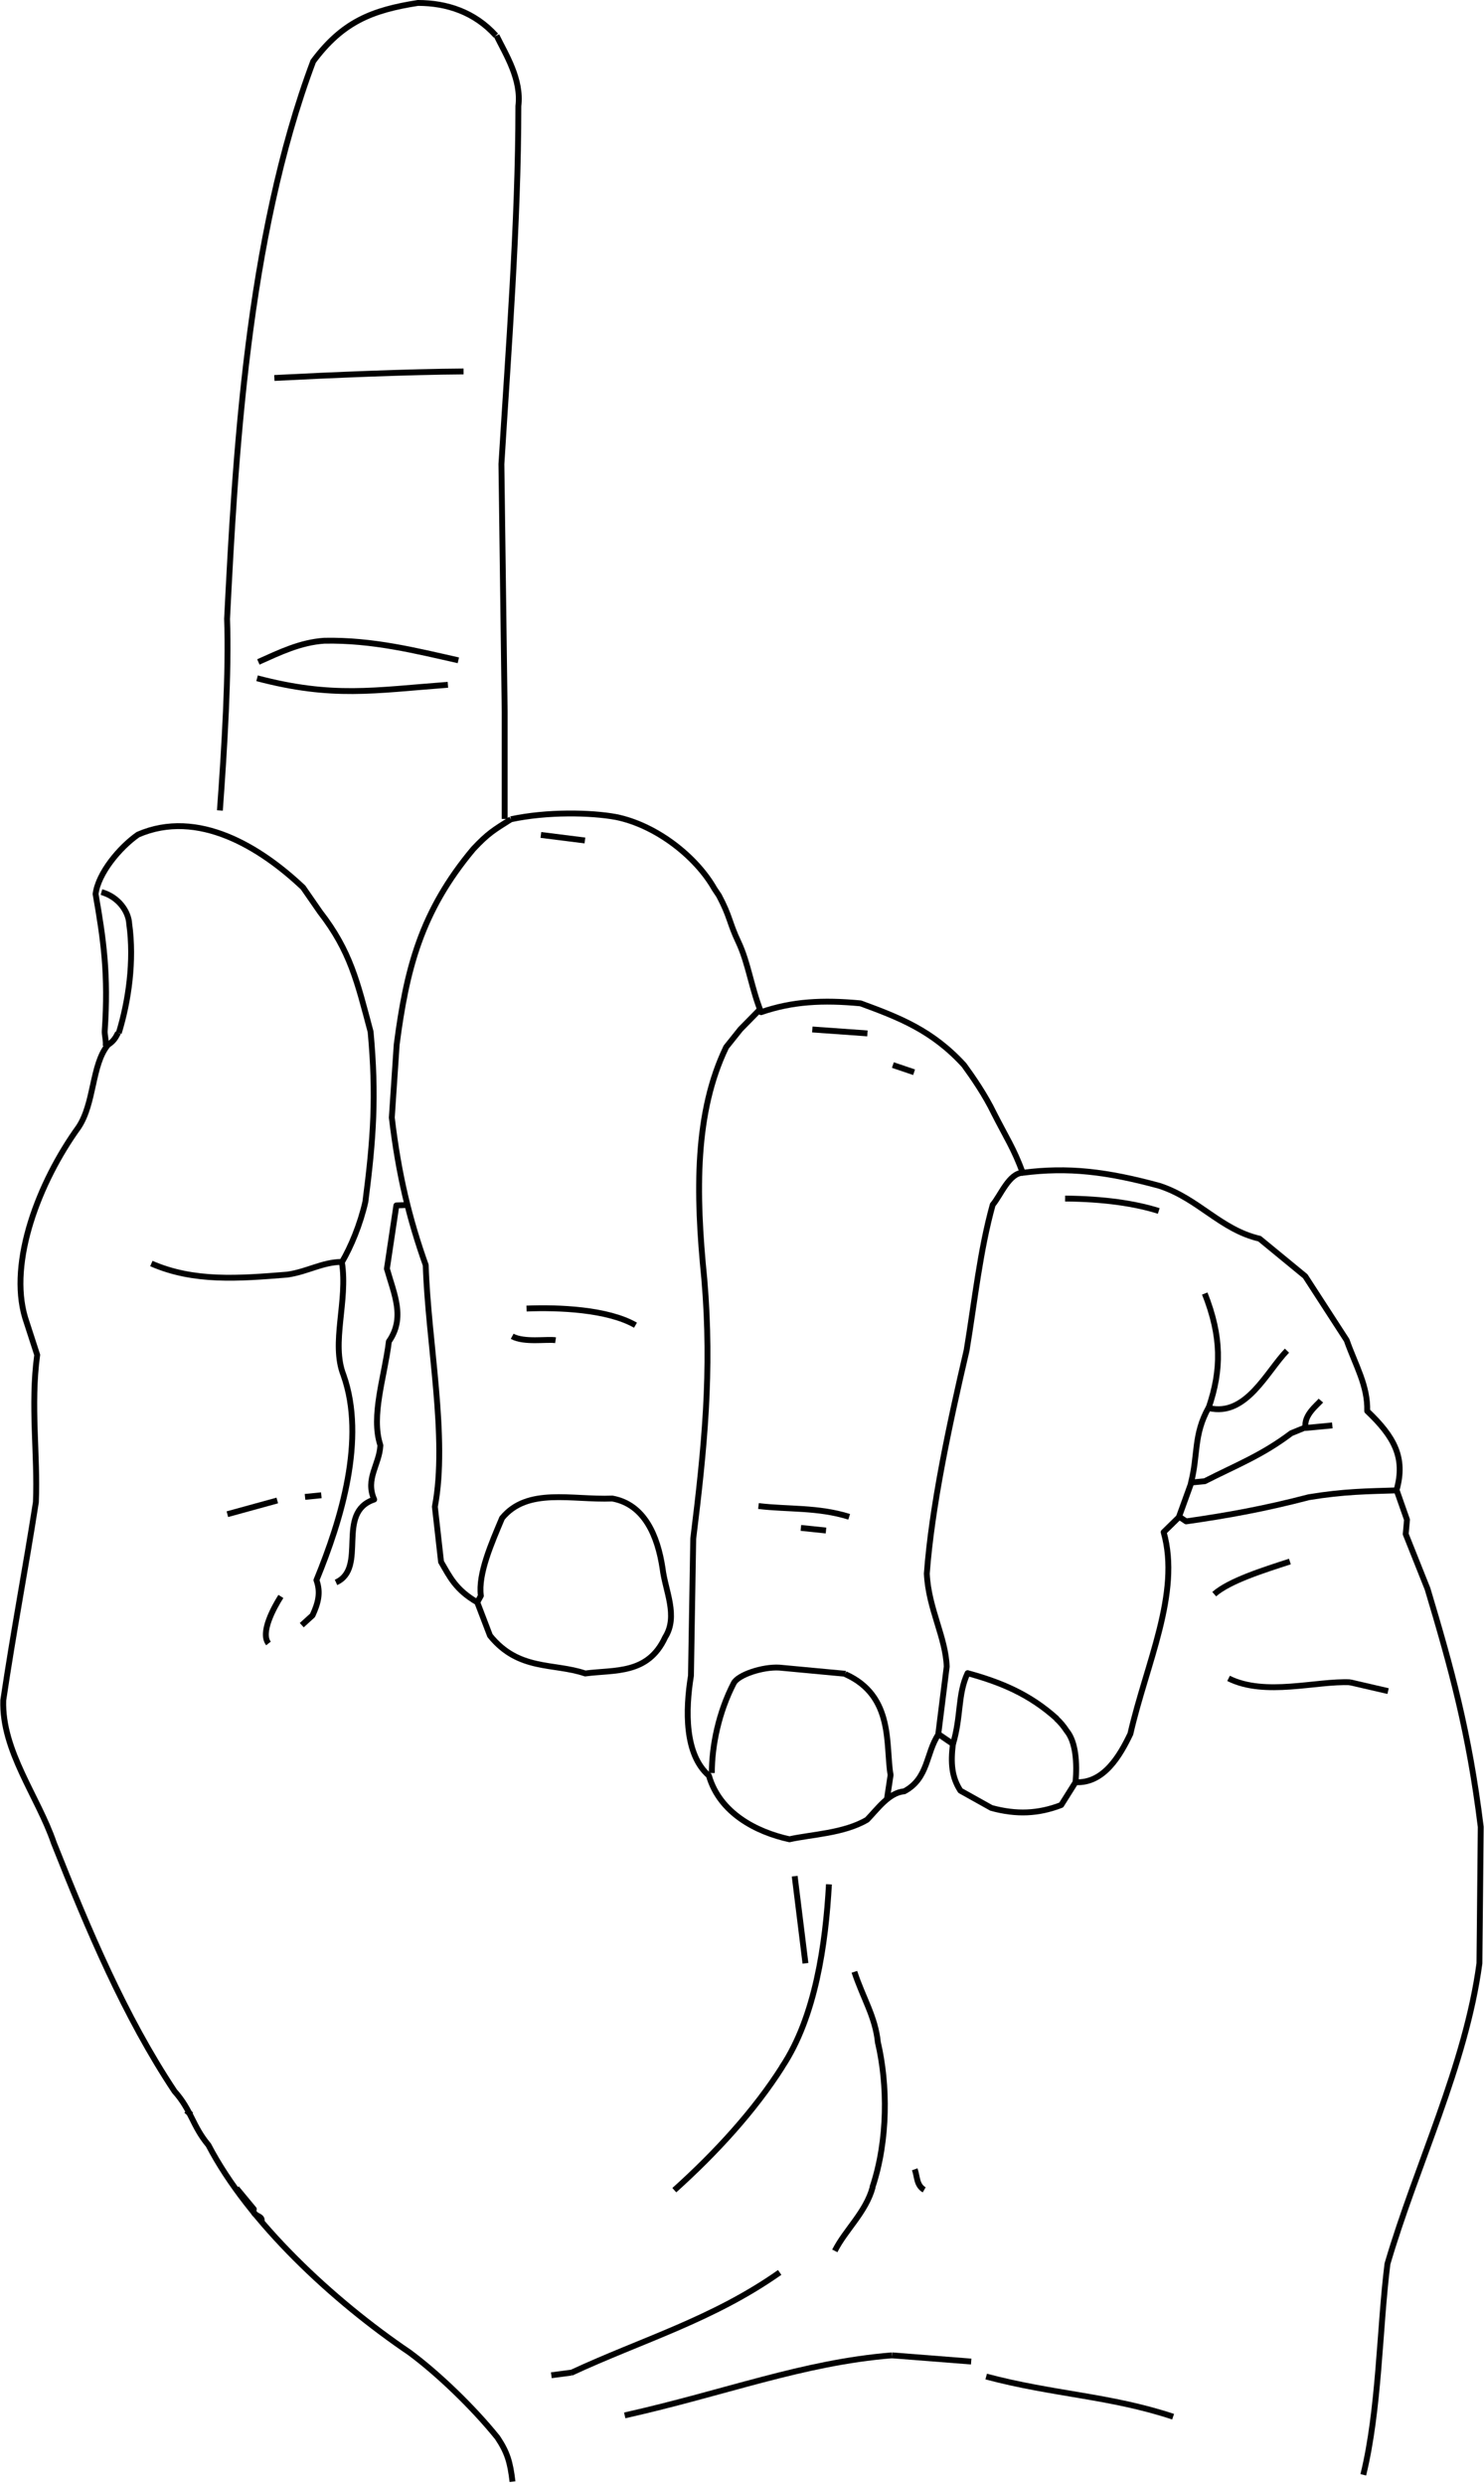<svg xmlns="http://www.w3.org/2000/svg" xml:space="preserve" width="171.931" height="287.735" fill-rule="evenodd" stroke-linejoin="round" stroke-width="28.222" preserveAspectRatio="xMidYMid" version="1.2" viewBox="0 0 4549 7613"><defs class="ClipPathGroup"><clipPath id="a" clipPathUnits="userSpaceOnUse"><path d="M0 0h21590v27940H0z"/></clipPath></defs><g class="SlideGroup"><g class="Slide" clip-path="url(#a)" transform="translate(-7412 -8383)"><g class="Page"><g fill="none" class="Group"><g class="com.sun.star.drawing.OpenBezierShape"><path d="M8925 8483h88v2419h-88z" class="BoundingBox"/><path stroke="#000" stroke-width="18" d="M8934 8492c29 59 77 134 67 216 0 360-31 753-52 1097l10 759v328"/></g><g class="com.sun.star.drawing.OpenBezierShape"><path d="M8969 10866h2992v5109H8969z" class="BoundingBox"/><path stroke="#000" stroke-width="18" d="M11591 15965c49-201 49-443 74-646 88-301 240-608 282-921l4-418c-36-291-90-485-163-729l-67-168 4-44-32-91c28-99-7-163-90-242 2-78-35-138-63-217l-127-196-140-115c-120-28-187-123-307-162-162-44-280-58-419-40-27-74-51-109-88-182-27-56-65-111-92-148-97-106-197-145-317-189-116-11-209-6-305 27-30-75-39-150-69-214-29-61-25-77-60-143l-14-21c-58-102-182-196-302-220-76-14-211-17-322 7"/></g><g class="com.sun.star.drawing.OpenBezierShape"><path d="M9511 11467h2193v2561H9511z" class="BoundingBox"/><path stroke="#000" stroke-width="18" d="M11694 12949c-90 3-161 3-270 21-134 35-249 56-376 74l-21-14-48 47c53 187-53 403-102 618-31 65-81 153-168 148l-44 70c-70 27-137 30-214 9l-95-53c-27-42-30-84-23-143l-44-30c-39 57-30 135-105 175-47 4-81 53-114 87-71 42-171 45-238 60-101-22-214-80-247-195-75-65-72-201-55-306l7-420c34-275 58-511 34-795-27-268-29-512 67-711l44-55 58-59"/></g><g class="com.sun.star.drawing.OpenBezierShape"><path d="M8604 10884h875v2636h-875z" class="BoundingBox"/><path stroke="#000" stroke-width="18" d="M8978 10893c-52 33-69 42-115 91-161 192-205 369-235 599l-15 224c21 177 54 311 104 452 7 233 68 531 28 740l19 169c27 46 44 85 111 124l11-20c-9-67 33-162 65-238 78-95 213-55 338-60 99 18 139 115 154 214 8 68 49 146 8 211-53 115-155 99-245 111-97-33-204-7-292-116l-39-102"/></g><g class="com.sun.star.drawing.OpenBezierShape"><path d="M8433 12066h232v1175h-232z" class="BoundingBox"/><path stroke="#000" stroke-width="18" d="m8655 12075-28 1-29 194c22 78 57 150 6 223-13 107-56 228-26 318-3 60-47 102-19 166-120 40-19 210-117 254"/></g><g class="com.sun.star.drawing.OpenBezierShape"><path d="M8077 8383h865v2493h-865z" class="BoundingBox"/><path stroke="#000" stroke-width="18" d="M8932 8492c-65-72-150-100-239-100-141 22-231 58-321 179-204 543-239 1219-264 1708 6 162-8 397-22 587"/></g><g class="com.sun.star.drawing.OpenBezierShape"><path d="M8244 9512h599v39h-599z" class="BoundingBox"/><path stroke="#000" stroke-width="18" d="M8833 9521c-165 1-407 11-580 20"/></g><g class="com.sun.star.drawing.OpenBezierShape"><path d="M8195 10337h632v85h-632z" class="BoundingBox"/><path stroke="#000" stroke-width="18" d="M8817 10406c-129-29-263-63-411-60-74 5-137 36-202 65"/></g><g class="com.sun.star.drawing.OpenBezierShape"><path d="M8191 10452h604v59h-604z" class="BoundingBox"/><path stroke="#000" stroke-width="18" d="M8785 10481c-228 17-353 41-585-20"/></g><g class="com.sun.star.drawing.OpenBezierShape"><path d="M7867 12240h602v68h-602z" class="BoundingBox"/><path stroke="#000" stroke-width="18" d="M8459 12249c-60 1-104 30-166 39-149 12-287 23-417-34"/></g><g class="com.sun.star.drawing.OpenBezierShape"><path d="M7714 11107h110v451h-110z" class="BoundingBox"/><path stroke="#000" stroke-width="18" d="M7723 11116c53 15 83 60 85 97 16 113-2 238-32 335"/></g><g class="com.sun.star.drawing.OpenBezierShape"><path d="M7412 11538h1582v4458H7412z" class="BoundingBox"/><path stroke="#000" stroke-width="18" d="M7774 11547c-8 16-14 26-31 37-50 60-41 178-90 252-122 169-215 413-164 584l37 114c-21 155 2 306-4 451-32 206-69 397-100 607-5 155 107 296 155 437 106 267 217 531 370 761 52 58 54 105 104 165 123 236 381 476 616 635 88 65 196 169 270 261 30 45 39 75 46 135"/></g><g class="com.sun.star.drawing.OpenBezierShape"><path d="M8128 15078h97v125h-97z" class="BoundingBox"/><path stroke="#000" stroke-width="18" d="M8213 15192c9-25-30-16-23-41l-53-64"/></g><g class="com.sun.star.drawing.LineShape"><path d="M7974 14840h34v32h-34z" class="BoundingBox"/><path stroke="#000" stroke-width="18" d="m7998 14862-15-13"/></g><g class="com.sun.star.drawing.OpenBezierShape"><path d="M7696 10905h872v2467h-872z" class="BoundingBox"/><path stroke="#000" stroke-width="18" d="M7736 11588c2-17-4-35-3-47 12-172-4-282-28-419 8-64 74-143 130-182 184-80 376 39 506 162l52 75c93 120 114 213 155 367 18 196 9 328-16 521-16 70-44 137-72 185 19 120-34 247 5 346 69 195-7 443-83 628 14 39 5 71-12 108l-33 30"/></g><g class="com.sun.star.drawing.LineShape"><path d="M9061 10932h154v36h-154z" class="BoundingBox"/><path stroke="#000" stroke-width="18" d="m9070 10941 135 17"/></g><g class="com.sun.star.drawing.LineShape"><path d="M9893 11528h188v31h-188z" class="BoundingBox"/><path stroke="#000" stroke-width="18" d="m9902 11537 169 12"/></g><g class="com.sun.star.drawing.LineShape"><path d="M10140 11637h84v41h-84z" class="BoundingBox"/><path stroke="#000" stroke-width="18" d="m10149 11646 65 22"/></g><g class="com.sun.star.drawing.OpenBezierShape"><path d="M10244 11966h313v1741h-313z" class="BoundingBox"/><path stroke="#000" stroke-width="18" d="M10547 11976c-42 1-68 70-92 98-39 140-55 295-80 446-54 231-107 481-122 684 5 107 58 195 61 285l-26 208"/></g><g class="com.sun.star.drawing.OpenBezierShape"><path d="M10668 12045h306v58h-306z" class="BoundingBox"/><path stroke="#000" stroke-width="18" d="M10964 12093c-73-23-168-37-287-38"/></g><g class="com.sun.star.drawing.OpenBezierShape"><path d="M11108 12512h259v199h-259z" class="BoundingBox"/><path stroke="#000" stroke-width="18" d="M11118 12697c114 27 177-112 239-176"/></g><g class="com.sun.star.drawing.OpenBezierShape"><path d="M11054 12664h418v271h-418z" class="BoundingBox"/><path stroke="#000" stroke-width="18" d="M11117 12695c-47 84-32 145-54 230l42-4c96-49 175-79 265-147l44-18c-6-37 35-68 47-82"/></g><g class="com.sun.star.drawing.LineShape"><path d="M11403 12741h103v27h-103z" class="BoundingBox"/><path stroke="#000" stroke-width="18" d="m11412 12758 84-8"/></g><g class="com.sun.star.drawing.LineShape"><path d="M11017 12916h57v124h-57z" class="BoundingBox"/><path stroke="#000" stroke-width="18" d="m11064 12925-38 105"/></g><g class="com.sun.star.drawing.OpenBezierShape"><path d="M11096 12337h60v369h-60z" class="BoundingBox"/><path stroke="#000" stroke-width="18" d="M11117 12696c40-117 40-218-12-350"/></g><g class="com.sun.star.drawing.OpenBezierShape"><path d="M9017 12381h354v73h-354z" class="BoundingBox"/><path stroke="#000" stroke-width="18" d="M9360 12443c-85-49-236-55-334-51"/></g><g class="com.sun.star.drawing.OpenBezierShape"><path d="M8972 12468h153v31h-153z" class="BoundingBox"/><path stroke="#000" stroke-width="18" d="M9115 12489c-28-4-96 8-133-12"/></g><g class="com.sun.star.drawing.LineShape"><path d="M8338 12955h69v24h-69z" class="BoundingBox"/><path stroke="#000" stroke-width="18" d="m8347 12969 50-5"/></g><g class="com.sun.star.drawing.LineShape"><path d="M8100 12971h172v61h-172z" class="BoundingBox"/><path stroke="#000" stroke-width="18" d="m8262 12980-153 42"/></g><g class="com.sun.star.drawing.OpenBezierShape"><path d="M9728 12988h297v52h-297z" class="BoundingBox"/><path stroke="#000" stroke-width="18" d="M10015 13030c-96-30-186-22-278-33"/></g><g class="com.sun.star.drawing.LineShape"><path d="M9858 13055h96v27h-96z" class="BoundingBox"/><path stroke="#000" stroke-width="18" d="m9867 13064 77 8"/></g><g class="com.sun.star.drawing.OpenBezierShape"><path d="M11125 13158h251v120h-251z" class="BoundingBox"/><path stroke="#000" stroke-width="18" d="M11366 13167c-83 27-185 59-232 100"/></g><g class="com.sun.star.drawing.OpenBezierShape"><path d="M8218 13265h66v163h-66z" class="BoundingBox"/><path stroke="#000" stroke-width="18" d="M8235 13418c-26-33 17-111 38-144"/></g><g class="com.sun.star.drawing.OpenBezierShape"><path d="M9994 13503h158v401h-158z" class="BoundingBox"/><path stroke="#000" stroke-width="18" d="M10003 13512c151 67 123 221 139 309l-11 73"/></g><g class="com.sun.star.drawing.OpenBezierShape"><path d="M9585 13483h429v343h-429z" class="BoundingBox"/><path stroke="#000" stroke-width="18" d="M9594 13815c0-84 21-186 67-275 13-26 89-51 140-48l203 19"/></g><g class="com.sun.star.drawing.OpenBezierShape"><path d="M10641 13639h80v214h-80z" class="BoundingBox"/><path stroke="#000" stroke-width="18" d="M10650 13648c13 12 22 23 32 38 28 34 32 98 27 157"/></g><g class="com.sun.star.drawing.OpenBezierShape"><path d="M10324 13500h338v238h-338z" class="BoundingBox"/><path stroke="#000" stroke-width="18" d="M10652 13649c-84-76-172-112-274-140-31 66-19 131-45 218"/></g><g class="com.sun.star.drawing.LineShape"><path d="M11541 13528h136v46h-136z" class="BoundingBox"/><path stroke="#000" stroke-width="18" d="m11550 13537 117 27"/></g><g class="com.sun.star.drawing.OpenBezierShape"><path d="M11169 13516h392v47h-392z" class="BoundingBox"/><path stroke="#000" stroke-width="18" d="M11551 13537c-104-5-261 44-373-12"/></g><g class="com.sun.star.drawing.LineShape"><path d="M9839 14122h52v286h-52z" class="BoundingBox"/><path stroke="#000" stroke-width="18" d="m9848 14131 33 267"/></g><g class="com.sun.star.drawing.OpenBezierShape"><path d="M9470 14705h350v398h-350z" class="BoundingBox"/><path stroke="#000" stroke-width="18" d="M9810 14715c-85 134-203 263-331 378"/></g><g class="com.sun.star.drawing.OpenBezierShape"><path d="M9800 14147h163v579h-163z" class="BoundingBox"/><path stroke="#000" stroke-width="18" d="M9809 14716c103-154 134-379 144-560"/></g><g class="com.sun.star.drawing.OpenBezierShape"><path d="M9962 15075h135v214h-135z" class="BoundingBox"/><path stroke="#000" stroke-width="18" d="M10087 15084c-21 77-84 131-116 195"/></g><g class="com.sun.star.drawing.OpenBezierShape"><path d="M10021 14415h114v680h-114z" class="BoundingBox"/><path stroke="#000" stroke-width="18" d="M10086 15085c49-146 47-317 17-445-8-79-45-134-72-216"/></g><g class="com.sun.star.drawing.OpenBezierShape"><path d="M10207 15020h48v82h-48z" class="BoundingBox"/><path stroke="#000" stroke-width="18" d="M10245 15092c-24-14-21-41-29-63"/></g><g class="com.sun.star.drawing.LineShape"><path d="M9093 15643h80v27h-80z" class="BoundingBox"/><path stroke="#000" stroke-width="18" d="m9163 15652-61 8"/></g><g class="com.sun.star.drawing.OpenBezierShape"><path d="M9153 15336h659v328h-659z" class="BoundingBox"/><path stroke="#000" stroke-width="18" d="M9162 15653c217-101 434-163 640-308"/></g><g class="com.sun.star.drawing.OpenBezierShape"><path d="M9318 15589h838v204h-838z" class="BoundingBox"/><path stroke="#000" stroke-width="18" d="M10146 15599c-273 22-511 115-819 184"/></g><g class="com.sun.star.drawing.LineShape"><path d="M10137 15590h262v38h-262z" class="BoundingBox"/><path stroke="#000" stroke-width="18" d="m10146 15599 243 19"/></g><g class="com.sun.star.drawing.OpenBezierShape"><path d="M10426 15655h592v143h-592z" class="BoundingBox"/><path stroke="#000" stroke-width="18" d="M11008 15787c-193-64-366-68-573-123"/></g></g></g></g></g></svg>
